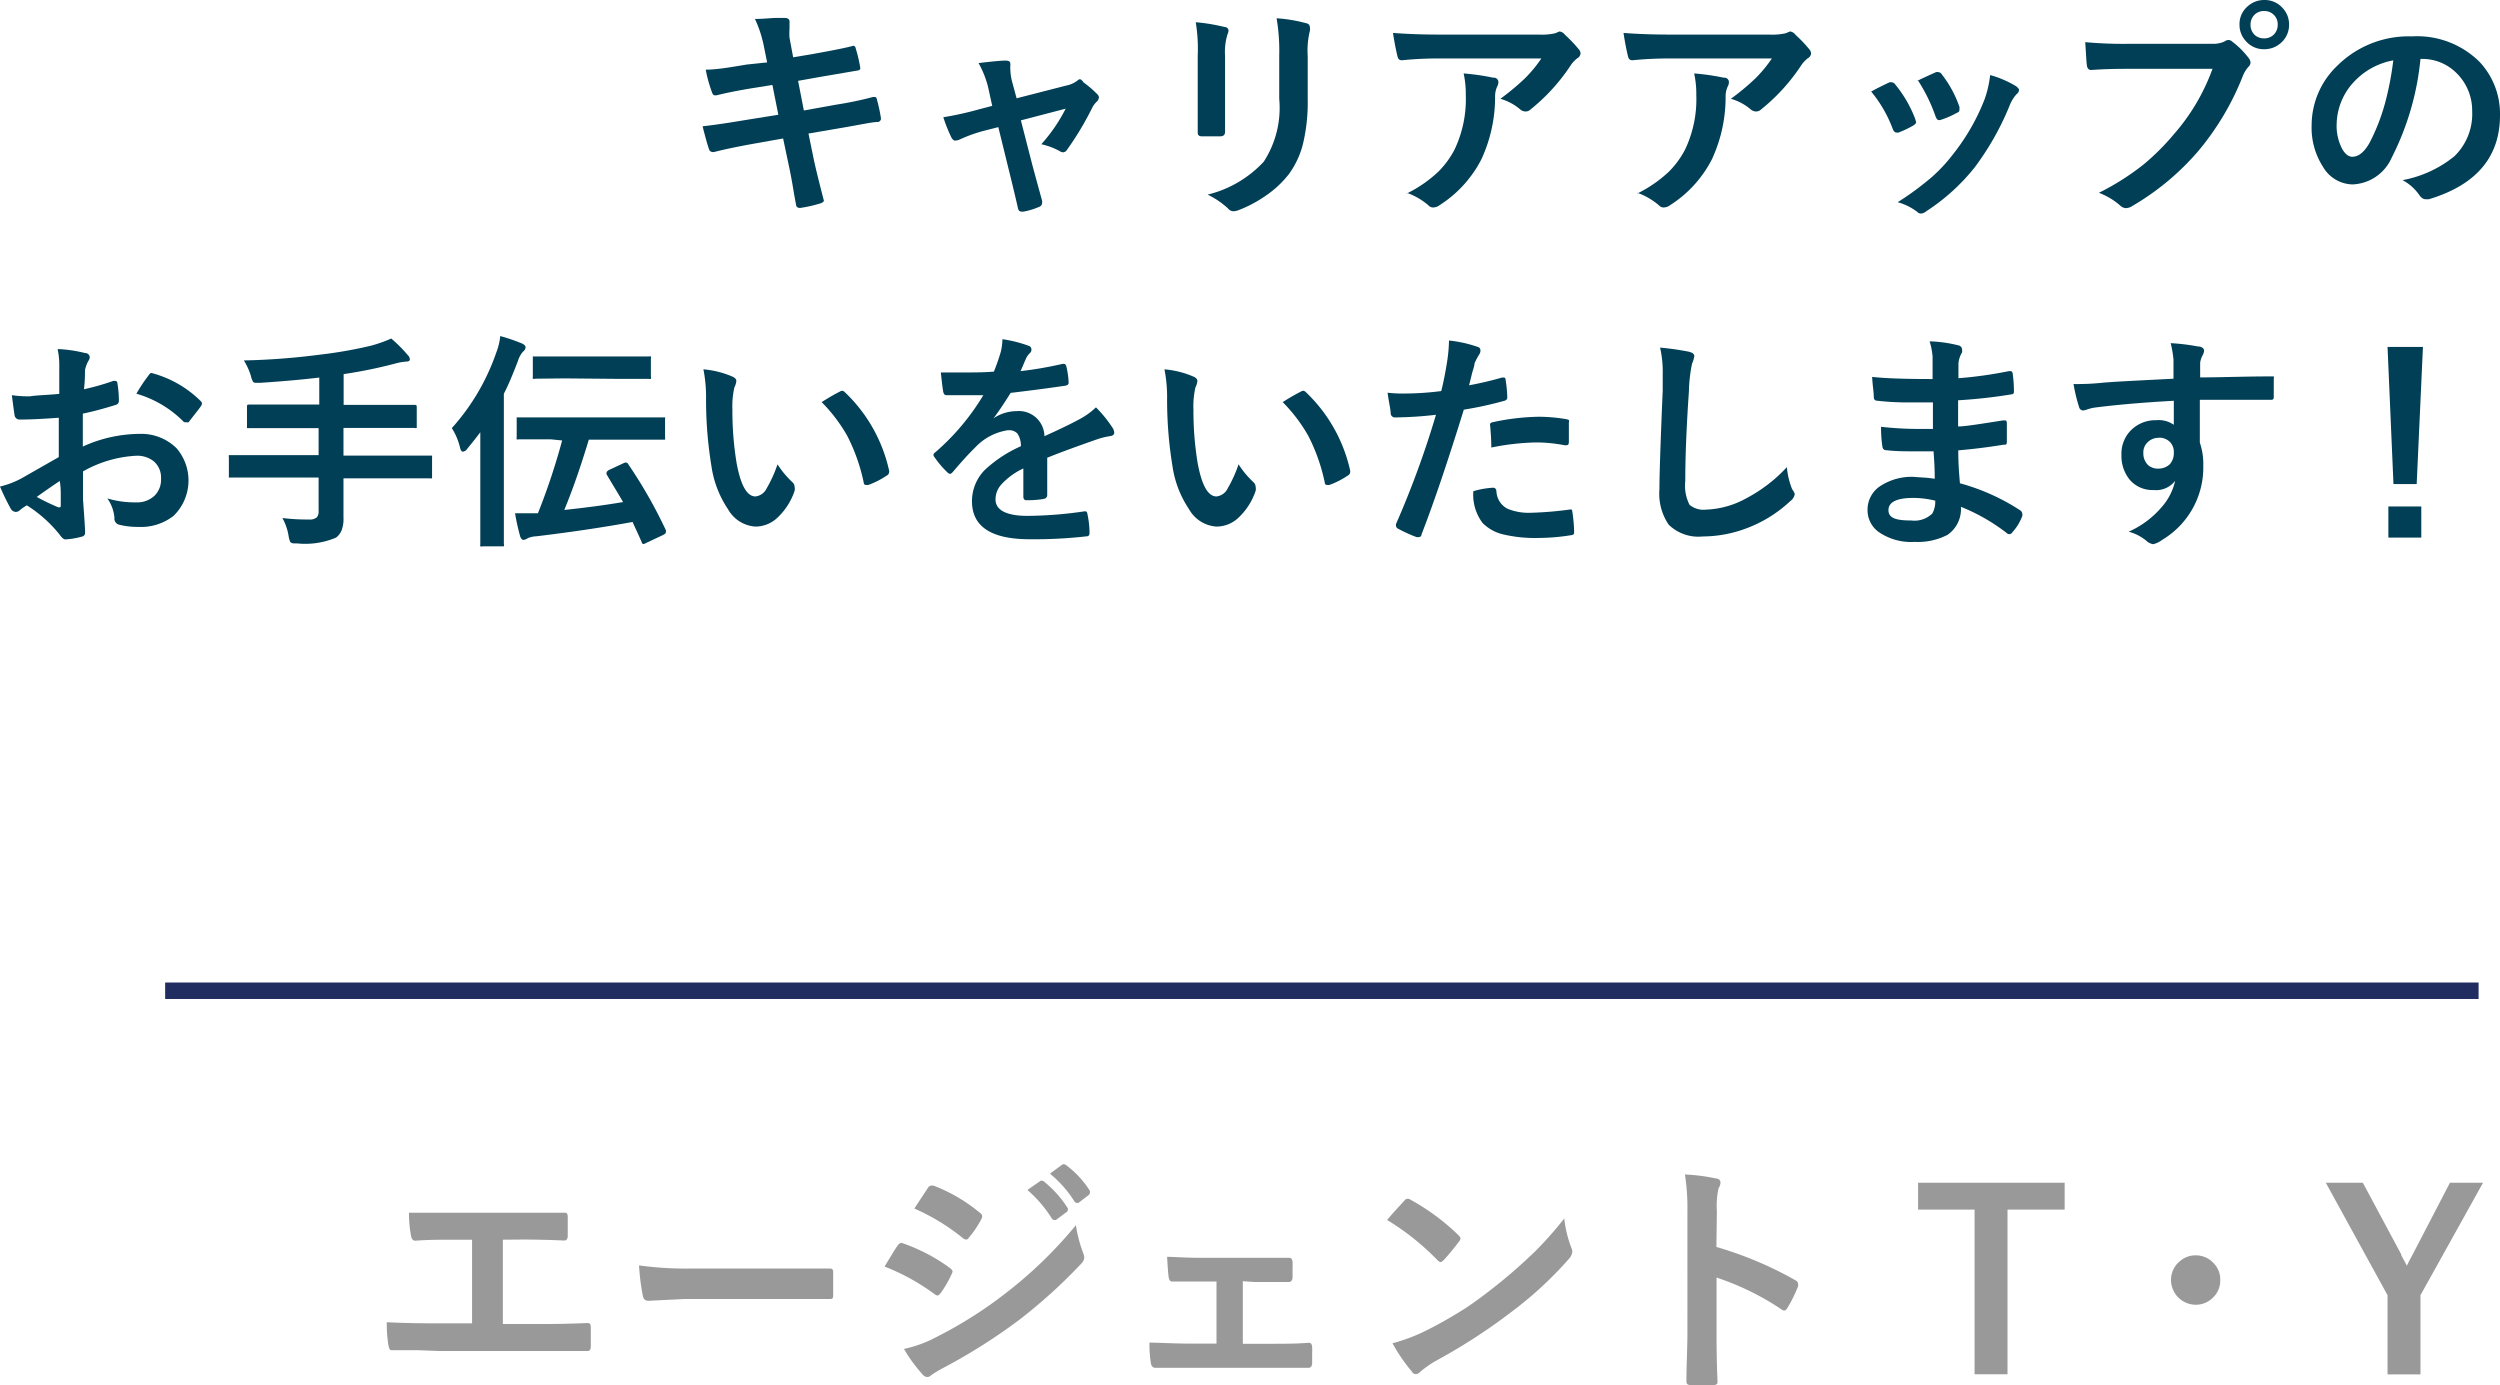 <svg xmlns="http://www.w3.org/2000/svg" viewBox="0 0 151.83 84.13"><defs><style>.cls-1{fill:#003f56;}.cls-2{fill:none;stroke:#212c61;stroke-miterlimit:10;}.cls-3{fill:#999;}</style></defs><g id="レイヤー_2" data-name="レイヤー 2"><g id="レイヤー_1-2" data-name="レイヤー 1"><path class="cls-1" d="M46.59,3.79l-.18-.89a7.35,7.35,0,0,0-.56-1.75c.56,0,1-.06,1.28-.06l.54,0c.18,0,.28.09.28.21l0,.44a3.87,3.87,0,0,0,0,.56l.22,1.18,1.14-.19c1.22-.22,2.05-.38,2.51-.51.07,0,.13.05.15.16a8.93,8.93,0,0,1,.28,1.2q0,.13-.21.15l-1.23.21-1.11.19-1.23.22.35,1.8,2-.36a21.16,21.16,0,0,0,2.2-.46h.1c.08,0,.13.06.14.17a9.34,9.34,0,0,1,.24,1.11.21.21,0,0,1-.22.24c-.31,0-1.06.17-2.25.37l-1.93.33.32,1.56c.12.57.33,1.41.62,2.53v0s-.06.1-.18.14a8.22,8.22,0,0,1-1.27.29h0c-.14,0-.22-.06-.24-.17l-.12-.65c-.12-.75-.23-1.33-.32-1.74l-.35-1.66-1.91.34c-.93.17-1.69.33-2.27.48a.25.25,0,0,1-.12,0,.22.22,0,0,1-.2-.17c-.11-.32-.24-.79-.39-1.39.72-.08,1.59-.21,2.6-.38l2-.32-.36-1.81-1.31.21c-.84.14-1.53.28-2.09.42l-.09,0c-.08,0-.13-.05-.17-.16a8.32,8.32,0,0,1-.39-1.4c.69,0,1.52-.15,2.49-.31Z"/><path class="cls-1" d="M60.63,7.72l-.82.21a8.72,8.72,0,0,0-1.54.55,1,1,0,0,1-.25.06c-.09,0-.17-.06-.24-.19a9.26,9.26,0,0,1-.49-1.23,19.33,19.33,0,0,0,2.13-.47l.84-.22L60,5.25a6,6,0,0,0-.57-1.42c.84-.1,1.38-.15,1.63-.15s.3.08.3.22a.13.13,0,0,1,0,.06,2.46,2.46,0,0,0,0,.28,3.31,3.31,0,0,0,.11.73l.27,1,3-.77a1.64,1.64,0,0,0,.7-.31.24.24,0,0,1,.16-.08A.44.44,0,0,1,65.8,5a6.52,6.52,0,0,1,.83.71.31.31,0,0,1,.11.21.43.43,0,0,1-.16.28,1.58,1.58,0,0,0-.22.29,18.75,18.75,0,0,1-1.58,2.64.29.29,0,0,1-.21.12.4.4,0,0,1-.21-.07,4.11,4.11,0,0,0-1.12-.42A9.93,9.93,0,0,0,64.72,6.6L62,7.31l.65,2.53c.07.28.19.71.35,1.3.12.44.22.79.29,1.06a.69.69,0,0,1,0,.13.27.27,0,0,1-.2.24,4.23,4.23,0,0,1-.92.28.39.39,0,0,1-.14,0c-.11,0-.18-.07-.21-.22-.11-.48-.29-1.26-.56-2.34Z"/><path class="cls-1" d="M72.62,1.35a11.24,11.24,0,0,1,1.75.29c.16,0,.24.12.24.23a.69.69,0,0,1-.06.21A3.67,3.67,0,0,0,74.4,3.4V6.23q0,.27,0,1.77c0,.19-.1.28-.3.28H73c-.17,0-.26-.07-.26-.21V8l0-1.91V3.39A10,10,0,0,0,72.62,1.35Zm.72,10.47a6.86,6.86,0,0,0,3.41-2A6,6,0,0,0,77.69,6V3.39a11.75,11.75,0,0,0-.16-2.28,9,9,0,0,1,1.83.31.23.23,0,0,1,.19.23.52.52,0,0,1,0,.23,5,5,0,0,0-.13,1.52V6a10.85,10.85,0,0,1-.3,2.79,5.32,5.32,0,0,1-.84,1.78,6.19,6.19,0,0,1-1.46,1.35,7.63,7.63,0,0,1-1.62.85,1,1,0,0,1-.29.06.43.43,0,0,1-.33-.17A5,5,0,0,0,73.34,11.82Z"/><path class="cls-1" d="M84.6,2c.89.07,1.84.1,2.85.1h6a3.7,3.7,0,0,0,1-.08l.26-.11a.48.48,0,0,1,.33.2,8.14,8.14,0,0,1,.84.88.42.42,0,0,1,.11.26.38.38,0,0,1-.2.29,1.85,1.85,0,0,0-.38.4,11.64,11.64,0,0,1-2.46,2.71.42.42,0,0,1-.29.12.5.5,0,0,1-.34-.13A3.2,3.2,0,0,0,91.12,6a14.65,14.65,0,0,0,1.49-1.24,8.05,8.05,0,0,0,1-1.21h-6c-.56,0-1.38,0-2.47.11-.14,0-.22-.06-.26-.21S84.71,2.75,84.6,2Zm.84,9.75a7.85,7.85,0,0,0,1.9-1.31,5.47,5.47,0,0,0,1-1.36,7.11,7.11,0,0,0,.68-3.31,5.87,5.87,0,0,0-.13-1.31,14.08,14.08,0,0,1,1.8.26A.27.27,0,0,1,91,5a.56.56,0,0,1-.07.25,1.41,1.41,0,0,0-.13.57,9,9,0,0,1-.83,3.85,7.19,7.19,0,0,1-2.54,2.79.67.67,0,0,1-.4.14.38.38,0,0,1-.28-.13A4.11,4.11,0,0,0,85.44,11.71Z"/><path class="cls-1" d="M98.6,2c.89.07,1.84.1,2.85.1h6a3.7,3.7,0,0,0,1-.08l.26-.11a.48.48,0,0,1,.33.2,8.14,8.14,0,0,1,.84.88.42.42,0,0,1,.11.26.38.38,0,0,1-.2.29,1.85,1.85,0,0,0-.38.4,11.64,11.64,0,0,1-2.46,2.71.42.42,0,0,1-.29.12.5.5,0,0,1-.34-.13A3.2,3.2,0,0,0,105.12,6a14.65,14.65,0,0,0,1.49-1.24,8.05,8.05,0,0,0,1-1.21h-6c-.56,0-1.38,0-2.47.11-.14,0-.22-.06-.26-.21S98.71,2.75,98.6,2Zm.84,9.75a7.85,7.85,0,0,0,1.9-1.31,5.47,5.47,0,0,0,1-1.36,7.11,7.11,0,0,0,.68-3.31,5.87,5.87,0,0,0-.13-1.31,14.08,14.08,0,0,1,1.8.26A.27.27,0,0,1,105,5a.56.56,0,0,1-.07.25,1.41,1.41,0,0,0-.13.57,9,9,0,0,1-.83,3.85,7.19,7.19,0,0,1-2.54,2.79.67.67,0,0,1-.4.14.38.38,0,0,1-.28-.13A4.11,4.11,0,0,0,99.44,11.71Z"/><path class="cls-1" d="M113.64,5.56c.27-.15.64-.34,1.11-.56a.42.42,0,0,1,.15,0,.29.29,0,0,1,.21.14,7.45,7.45,0,0,1,1.2,2.07l.06.21c0,.06-.06.13-.17.2a6.18,6.18,0,0,1-.9.43.3.3,0,0,1-.12,0c-.1,0-.17-.07-.23-.22A7.84,7.84,0,0,0,113.64,5.56Zm7.23-1a6.25,6.25,0,0,1,1.56.67c.12.09.19.17.19.24a.36.36,0,0,1-.15.25,2.26,2.26,0,0,0-.43.71,16.76,16.76,0,0,1-2.11,3.73A12.27,12.27,0,0,1,117,12.82a.59.59,0,0,1-.33.15.3.3,0,0,1-.23-.1,3.49,3.49,0,0,0-1.19-.59,17.4,17.4,0,0,0,2.1-1.55,9.67,9.67,0,0,0,1.26-1.36A12.83,12.83,0,0,0,120.54,6,6.53,6.53,0,0,0,120.87,4.51Zm-4.41.34c.59-.29,1-.46,1.12-.52a.43.43,0,0,1,.14,0,.28.28,0,0,1,.22.15A6.81,6.81,0,0,1,119,6.49a.61.61,0,0,1,0,.16c0,.08,0,.15-.17.21a5.2,5.2,0,0,1-1,.43.15.15,0,0,1-.09,0c-.07,0-.13-.07-.19-.22A10,10,0,0,0,116.46,4.85Z"/><path class="cls-1" d="M126.64,2.56a25.35,25.35,0,0,0,2.69.1h5a1.67,1.67,0,0,0,.77-.14.4.4,0,0,1,.24-.09.33.33,0,0,1,.23.1,5.11,5.11,0,0,1,1,1,.5.5,0,0,1,.11.27.4.4,0,0,1-.14.27,1.9,1.9,0,0,0-.33.55,16.43,16.43,0,0,1-2.71,4.56,15.67,15.67,0,0,1-4,3.33.75.75,0,0,1-.39.13.53.53,0,0,1-.35-.16,4.21,4.21,0,0,0-1.29-.77A15.49,15.49,0,0,0,130.17,10,14.29,14.29,0,0,0,132,8.18a12.43,12.43,0,0,0,2.37-4h-5.06c-.53,0-1.3,0-2.31.07-.14,0-.23-.08-.26-.28S126.69,3.27,126.64,2.56ZM137.5,0a1.45,1.45,0,0,1,1.13.49,1.44,1.44,0,0,1,.39,1,1.45,1.45,0,0,1-.5,1.12,1.5,1.5,0,0,1-1,.38,1.44,1.44,0,0,1-1.12-.49,1.44,1.44,0,0,1-.39-1,1.41,1.41,0,0,1,.5-1.12A1.49,1.49,0,0,1,137.5,0Zm0,.67a.8.8,0,0,0-.62.27.83.83,0,0,0-.2.56.83.83,0,0,0,.26.63.83.83,0,0,0,.56.2.8.8,0,0,0,.63-.27.83.83,0,0,0,.2-.56.79.79,0,0,0-.26-.62A.8.8,0,0,0,137.5.67Z"/><path class="cls-1" d="M147,3.58a16.75,16.75,0,0,1-1.75,6,2.71,2.71,0,0,1-2.38,1.62,2.12,2.12,0,0,1-1.79-1.07,4.38,4.38,0,0,1-.69-2.53A5,5,0,0,1,141.94,4a6.15,6.15,0,0,1,4.55-1.79,5.37,5.37,0,0,1,4.11,1.56A4.61,4.61,0,0,1,151.83,7q0,3.8-4.32,5.1l-.2,0c-.14,0-.27-.09-.4-.28a2.85,2.85,0,0,0-1-.88,7,7,0,0,0,3.15-1.45,3.58,3.58,0,0,0,1.08-2.74,3.19,3.19,0,0,0-1-2.36A2.93,2.93,0,0,0,147,3.58Zm-1.62.08A4.31,4.31,0,0,0,143,4.93a3.84,3.84,0,0,0-1.09,2.59,3,3,0,0,0,.35,1.55q.27.45.6.45c.38,0,.73-.28,1.05-.85a12.12,12.12,0,0,0,.94-2.41A18.61,18.61,0,0,0,145.35,3.66Z"/><path class="cls-1" d="M3.6,23.92v-1.6a4.81,4.81,0,0,0-.1-1.12,8,8,0,0,1,1.66.24c.19,0,.29.14.29.27a.46.46,0,0,1-.09.22,2.06,2.06,0,0,0-.2.55c0,.27,0,.66-.06,1.16a14.85,14.85,0,0,0,1.79-.51l.1,0a.14.14,0,0,1,.14.14,6.5,6.5,0,0,1,.09,1.09.24.24,0,0,1-.19.23c-.74.23-1.41.41-2,.53l0,2a8.43,8.43,0,0,1,3.45-.77,3.05,3.05,0,0,1,2.24.87,3,3,0,0,1-.18,4.11A3.22,3.22,0,0,1,8.4,32a4.66,4.66,0,0,1-1.15-.13.38.38,0,0,1-.3-.42,2.36,2.36,0,0,0-.43-1.18,5.78,5.78,0,0,0,1.75.24,1.54,1.54,0,0,0,1.1-.39,1.36,1.36,0,0,0,.41-1.05A1.3,1.3,0,0,0,9.32,28a1.62,1.62,0,0,0-1.08-.32,7.29,7.29,0,0,0-3.2.95c0,.6,0,1.16,0,1.68.08,1.09.12,1.7.12,1.82a1.53,1.53,0,0,1,0,.3.23.23,0,0,1-.19.16,4.7,4.7,0,0,1-1,.17c-.09,0-.2-.08-.34-.28a8,8,0,0,0-2-1.79,2.61,2.61,0,0,0-.44.31.36.36,0,0,1-.24.09.38.38,0,0,1-.31-.22A14.3,14.3,0,0,1,0,29.55a5.45,5.45,0,0,0,1.29-.49l2.28-1.3V25.37c-.94.07-1.72.11-2.35.11a.31.31,0,0,1-.34-.3C.85,25,.79,24.55.72,24a7,7,0,0,0,1.1.07C2.22,24,2.81,24,3.6,23.92Zm0,5.31c-.6.4-1.05.72-1.37.95a13.73,13.73,0,0,0,1.31.63h.08a.07.07,0,0,0,.07-.08s0,0,0,0,0-.39,0-.75S3.65,29.34,3.64,29.23Zm4.68-5.31A8.93,8.93,0,0,1,9,22.83c.08-.12.14-.18.19-.18h0a6.62,6.62,0,0,1,3,1.71.29.29,0,0,1,.08.14.59.59,0,0,1-.05.14c-.08.12-.21.29-.4.53s-.33.42-.36.47a.21.21,0,0,1-.15,0c-.07,0-.12,0-.13,0A6.64,6.64,0,0,0,8.32,23.92Z"/><path class="cls-1" d="M15.8,29l-1.77,0c-.07,0-.12,0-.13,0s0-.06,0-.13V27.78a.33.33,0,0,1,0-.14l.13,0,1.77,0h3.55V26H17l-1.92,0C15,26,15,26,15,26s0-.06,0-.14V24.7c0-.09,0-.13.15-.13l1.92,0h2.32V22.93c-1,.12-2.21.23-3.59.32h-.17c-.14,0-.23,0-.27-.08a1.3,1.3,0,0,1-.12-.33,3.93,3.93,0,0,0-.43-.95,42.4,42.4,0,0,0,4.69-.36A26.29,26.29,0,0,0,22.51,21a8.22,8.22,0,0,0,1.25-.44,8.5,8.5,0,0,1,1,1,.38.38,0,0,1,.13.27c0,.09-.08.13-.24.13a3.55,3.55,0,0,0-.65.12,28.77,28.77,0,0,1-3.13.64v1.87h2.38l1.91,0c.1,0,.15,0,.15.13v1.12q0,.13,0,.15a.17.17,0,0,1-.12,0l-1.91,0H20.86v1.68h3.49l1.76,0c.08,0,.12,0,.13,0s0,.06,0,.13v1.11c0,.08,0,.12,0,.14a.31.31,0,0,1-.13,0l-1.76,0H20.86v.47l0,1.9a2,2,0,0,1-.11.78,1.08,1.08,0,0,1-.34.45,4.82,4.82,0,0,1-2.39.35H17.9a.35.35,0,0,1-.27-.08,1.58,1.58,0,0,1-.1-.35,3.32,3.32,0,0,0-.38-1.11,12,12,0,0,0,1.61.09.65.65,0,0,0,.49-.14.58.58,0,0,0,.1-.38V29Z"/><path class="cls-1" d="M27.44,26a13.34,13.34,0,0,0,2.7-4.59,3.63,3.63,0,0,0,.24-1,10.92,10.92,0,0,1,1.32.45c.15.07.22.15.22.24a.36.36,0,0,1-.15.25,1.47,1.47,0,0,0-.31.56c-.33.86-.61,1.53-.86,2v7l0,2.13a.22.22,0,0,1,0,.14l-.12,0H29.31a.22.22,0,0,1-.14,0,.31.31,0,0,1,0-.13l0-2.13V27.75c0-.66,0-1.16,0-1.5-.24.32-.5.65-.79,1a.37.37,0,0,1-.26.18c-.09,0-.14-.08-.18-.24A3.86,3.86,0,0,0,27.44,26Zm6,.68-1.93,0a.19.19,0,0,1-.13,0,.37.37,0,0,1,0-.14V25.48c0-.08,0-.12,0-.13s.06,0,.12,0l1.93,0h4.91l1.91,0c.08,0,.12,0,.14,0s0,.06,0,.13v1.08a.37.37,0,0,1,0,.14s-.06,0-.14,0l-1.91,0H35.76c-.5,1.66-1,3.09-1.49,4.27q2-.21,3.57-.48c-.26-.46-.6-1-1-1.68a.19.19,0,0,1,0-.11c0-.05.05-.1.15-.16l.86-.4a.38.38,0,0,1,.16-.05s.1,0,.15.11a29.1,29.1,0,0,1,2.28,4,.27.27,0,0,1,0,.12c0,.06-.06.12-.19.18l-1,.47a.46.46,0,0,1-.18.07s-.07,0-.1-.12c-.28-.64-.46-1-.55-1.22q-2.68.49-5.84.87a1.51,1.51,0,0,0-.52.11.63.63,0,0,1-.26.11c-.09,0-.16-.07-.21-.22a13.13,13.13,0,0,1-.31-1.4h.61c.29,0,.54,0,.78,0a39.94,39.94,0,0,0,1.47-4.42Zm.84-3.7L32.5,23a.22.22,0,0,1-.14,0,.29.29,0,0,1,0-.12v-1.1c0-.08,0-.12,0-.13s.06,0,.13,0l1.82,0h3.27l1.81,0a.3.3,0,0,1,.14,0,.19.19,0,0,1,0,.13v1.1a.18.18,0,0,1,0,.13.31.31,0,0,1-.13,0l-1.81,0Z"/><path class="cls-1" d="M42.72,22.43a5.66,5.66,0,0,1,1.78.45c.15.07.22.16.22.26a1.13,1.13,0,0,1-.12.39,5.22,5.22,0,0,0-.12,1.37,19.48,19.48,0,0,0,.25,3.19c.25,1.38.63,2.06,1.15,2.06a.86.86,0,0,0,.68-.49,7.84,7.84,0,0,0,.66-1.46,5.61,5.61,0,0,0,.9,1.08.42.42,0,0,1,.14.3.6.6,0,0,1,0,.22,3.94,3.94,0,0,1-1.11,1.7,1.94,1.94,0,0,1-1.27.48,2.06,2.06,0,0,1-1.67-1.06,6.28,6.28,0,0,1-1-2.59,24.93,24.93,0,0,1-.33-4.07A8.77,8.77,0,0,0,42.72,22.43Zm7.17,2a12.38,12.38,0,0,1,1.1-.64.46.46,0,0,1,.16-.06.28.28,0,0,1,.15.08A9.34,9.34,0,0,1,54,28.59a.25.25,0,0,1,0,.08.26.26,0,0,1-.16.22,5,5,0,0,1-1.1.56.25.25,0,0,1-.12,0c-.09,0-.15,0-.17-.17a11.16,11.16,0,0,0-1-2.82A9.65,9.65,0,0,0,49.89,24.41Z"/><path class="cls-1" d="M60.88,20.6a7.93,7.93,0,0,1,1.59.4.23.23,0,0,1,.17.24.25.25,0,0,1-.09.2,1.1,1.1,0,0,0-.24.34l-.09.2c-.08.2-.16.38-.24.56a23.29,23.29,0,0,0,2.55-.44h.08c.08,0,.12.05.15.15a4.82,4.82,0,0,1,.14,1v0q0,.15-.24.18c-1.09.16-2.18.3-3.28.43-.46.73-.81,1.25-1.05,1.55l0,0a2.52,2.52,0,0,1,1.4-.44,1.55,1.55,0,0,1,1.7,1.52c1-.45,1.65-.77,2.07-1a4.45,4.45,0,0,0,1.06-.75,7.57,7.57,0,0,1,1,1.23.61.61,0,0,1,.11.31c0,.1-.07.17-.21.2a4.49,4.49,0,0,0-.86.21c-1.37.48-2.37.85-3,1.11v2.26c0,.14-.08.22-.26.25a6.24,6.24,0,0,1-1,.07c-.13,0-.19-.08-.19-.23,0-.8,0-1.37,0-1.7a4.21,4.21,0,0,0-1.36,1,1.34,1.34,0,0,0-.33.88c0,.64.64,1,1.94,1a24.51,24.51,0,0,0,3.49-.28h0c.09,0,.14.06.15.16a5.71,5.71,0,0,1,.13,1.15v0c0,.14-.06.21-.16.21a28.22,28.22,0,0,1-3.47.18q-3.51,0-3.51-2.31a2.7,2.7,0,0,1,.78-1.9A7.84,7.84,0,0,1,62,27.1a1.31,1.31,0,0,0-.21-.77.68.68,0,0,0-.55-.2H61.2a3.4,3.4,0,0,0-1.93,1c-.44.43-.9.94-1.4,1.53-.07.08-.13.12-.17.12a.29.29,0,0,1-.16-.09,5.88,5.88,0,0,1-.79-.93.22.22,0,0,1-.06-.13.19.19,0,0,1,.1-.15A14.28,14.28,0,0,0,59.72,24c-.65,0-1.4,0-2.24,0-.11,0-.17-.07-.2-.23s-.08-.56-.14-1.15q.68,0,1.41,0c.59,0,1.2,0,1.81-.05a12.4,12.4,0,0,0,.42-1.2A3.55,3.55,0,0,0,60.88,20.6Z"/><path class="cls-1" d="M70.72,22.43a5.66,5.66,0,0,1,1.78.45c.15.07.22.16.22.26a1.13,1.13,0,0,1-.12.39,5.22,5.22,0,0,0-.12,1.37,19.48,19.48,0,0,0,.25,3.19c.25,1.38.63,2.06,1.15,2.06a.86.86,0,0,0,.68-.49,7.84,7.84,0,0,0,.66-1.46,5.61,5.61,0,0,0,.9,1.08.42.42,0,0,1,.14.3.6.6,0,0,1,0,.22,3.94,3.94,0,0,1-1.11,1.7,1.94,1.94,0,0,1-1.27.48,2.06,2.06,0,0,1-1.67-1.06,6.28,6.28,0,0,1-1-2.59,24.93,24.93,0,0,1-.33-4.07A8.77,8.77,0,0,0,70.72,22.43Zm7.17,2a12.38,12.38,0,0,1,1.1-.64.46.46,0,0,1,.16-.06.28.28,0,0,1,.15.08A9.34,9.34,0,0,1,82,28.59a.25.25,0,0,1,0,.08.26.26,0,0,1-.16.22,5,5,0,0,1-1.1.56.25.25,0,0,1-.12,0c-.09,0-.15,0-.17-.17a11.16,11.16,0,0,0-1-2.82A9.65,9.65,0,0,0,77.89,24.41Z"/><path class="cls-1" d="M89.22,23.4a20.41,20.41,0,0,0,2-.47h.08c.08,0,.13,0,.14.15a8,8,0,0,1,.1,1v.07c0,.1-.07.17-.21.2a22.38,22.38,0,0,1-2.43.53c-.93,3-1.78,5.55-2.57,7.58,0,.11-.09.16-.17.16l-.13,0a9.07,9.07,0,0,1-1.12-.51.22.22,0,0,1-.13-.2.19.19,0,0,1,0-.08,56.48,56.48,0,0,0,2.43-6.64,22.85,22.85,0,0,1-2.45.16.26.26,0,0,1-.3-.22c0-.25-.11-.68-.19-1.28a7.67,7.67,0,0,0,1,.05,17.74,17.74,0,0,0,2.26-.15c.11-.43.23-1,.35-1.75A9.07,9.07,0,0,0,88,20.68a7.75,7.75,0,0,1,1.75.39.21.21,0,0,1,.16.22.39.39,0,0,1-.07.23,3.84,3.84,0,0,0-.29.55c0,.18-.12.44-.19.77Zm.26,6.43a5.28,5.28,0,0,1,1.19-.21c.12,0,.19.06.21.2a1.25,1.25,0,0,0,.68,1.08,3.41,3.41,0,0,0,1.46.24,21.29,21.29,0,0,0,2.35-.2h0c.07,0,.11,0,.12.13a9.09,9.09,0,0,1,.11,1.22.35.35,0,0,0,0,.07c0,.09-.08.14-.23.15a12.38,12.38,0,0,1-1.91.16,8.39,8.39,0,0,1-2.27-.24,2.58,2.58,0,0,1-1.15-.67A2.83,2.83,0,0,1,89.48,29.83Zm1.09-2.65c0-.66-.06-1.08-.06-1.27a.3.3,0,0,1,0-.2.43.43,0,0,1,.2-.08,14.07,14.07,0,0,1,2.73-.32,10.09,10.09,0,0,1,1.64.14.59.59,0,0,1,.2.06.22.22,0,0,1,0,.15c0,.19,0,.41,0,.64s0,.3,0,.47,0,.27-.16.27h-.1a9.09,9.09,0,0,0-1.74-.17A14.91,14.91,0,0,0,90.57,27.18Z"/><path class="cls-1" d="M100.82,21.11a17.2,17.2,0,0,1,1.75.25c.22.06.33.14.33.27a1.93,1.93,0,0,1-.14.46,9.37,9.37,0,0,0-.19,1.7c-.15,2.16-.22,4-.22,5.42a2.56,2.56,0,0,0,.26,1.45,1.33,1.33,0,0,0,1,.29,5.41,5.41,0,0,0,2.45-.69,9.1,9.1,0,0,0,2.46-1.89,4.7,4.7,0,0,0,.32,1.34A1.09,1.09,0,0,1,109,30a.67.67,0,0,1-.28.44A7.93,7.93,0,0,1,106,32.11a7.58,7.58,0,0,1-2.59.47,2.57,2.57,0,0,1-2.07-.72,3.34,3.34,0,0,1-.56-2.14q0-1.3.2-6c0-.47,0-.8,0-1A6.55,6.55,0,0,0,100.82,21.11Z"/><path class="cls-1" d="M117.5,29.08c0-.88-.06-1.43-.07-1.67h-1.05c-.66,0-1.27,0-1.83-.07-.14,0-.21-.08-.23-.23a7.66,7.66,0,0,1-.08-1.19,20.37,20.37,0,0,0,2.26.13l.89,0,0-1.61-1.41,0a15.94,15.94,0,0,1-1.94-.1c-.15,0-.23-.06-.24-.2,0-.34-.08-.76-.1-1.25.81.09,2,.13,3.67.13,0-.27,0-.72,0-1.36a4.26,4.26,0,0,0-.18-.93,8.17,8.17,0,0,1,1.77.25.26.26,0,0,1,.2.26.42.42,0,0,1,0,.16,1.58,1.58,0,0,0-.22.67c0,.11,0,.25,0,.43s0,.36,0,.47a25,25,0,0,0,3.06-.43h.1c.08,0,.13.06.14.18a8.45,8.45,0,0,1,.07,1c0,.14,0,.21-.15.23a31.45,31.45,0,0,1-3.24.36l0,1.59c.42,0,1.33-.15,2.74-.37l.11,0c.07,0,.1.05.11.13,0,.54,0,.92,0,1.15s-.07.19-.21.2c-1,.16-1.89.27-2.74.34,0,.94.07,1.6.1,2A12.88,12.88,0,0,1,122.7,31a.29.29,0,0,1,.12.2.45.45,0,0,1,0,.13,3,3,0,0,1-.61,1,.2.2,0,0,1-.18.11.21.21,0,0,1-.16-.07,11.53,11.53,0,0,0-2.78-1.59,1.9,1.9,0,0,1-.81,1.7,3.91,3.91,0,0,1-2,.43,3.46,3.46,0,0,1-2.21-.62,1.63,1.63,0,0,1-.65-1.34,1.71,1.71,0,0,1,.87-1.49,3.48,3.48,0,0,1,1.93-.5C116.62,29,117.07,29,117.5,29.08Zm0,1.32a5.56,5.56,0,0,0-1.3-.16c-1,0-1.51.25-1.51.74s.46.63,1.39.63a1.55,1.55,0,0,0,1.27-.42A1.45,1.45,0,0,0,117.53,30.4Z"/><path class="cls-1" d="M132,23c0-.14,0-.35,0-.65s0-.39,0-.51a6.71,6.71,0,0,0-.17-1,12.4,12.4,0,0,1,1.64.2c.26,0,.39.13.39.26a.78.78,0,0,1-.12.33,1.37,1.37,0,0,0-.12.4c0,.06,0,.36,0,.89,1.25,0,2.69-.06,4.3-.06.09,0,.14,0,.17,0a.37.37,0,0,1,0,.17c0,.18,0,.36,0,.53s0,.35,0,.53-.06.19-.18.19h-.06c-.84,0-1.74,0-2.7,0H133.6c0,1.16,0,2,0,2.6a4,4,0,0,1,.21,1.39,5.12,5.12,0,0,1-2.5,4.52,1.47,1.47,0,0,1-.54.26.77.77,0,0,1-.42-.21,2.86,2.86,0,0,0-1.07-.55,5.61,5.61,0,0,0,2-1.49,3.55,3.55,0,0,0,.82-1.6,1.45,1.45,0,0,1-1.31.56,1.81,1.81,0,0,1-1.46-.64,2.29,2.29,0,0,1-.49-1.5,2,2,0,0,1,.71-1.61,2.1,2.1,0,0,1,1.4-.49,1.6,1.6,0,0,1,1.07.28V24.34c-2,.11-3.64.26-4.85.42a2.64,2.64,0,0,0-.42.11,1,1,0,0,1-.24.06.26.26,0,0,1-.24-.2,9.62,9.62,0,0,1-.34-1.41,3.17,3.17,0,0,0,.44,0c.14,0,.56,0,1.27-.07S129.89,23.11,132,23Zm-.9,3.59a.93.93,0,0,0-.66.26.83.83,0,0,0-.27.65,1,1,0,0,0,.29.75.9.9,0,0,0,.61.21,1,1,0,0,0,.71-.27,1,1,0,0,0,.24-.7.85.85,0,0,0-.28-.69A.93.93,0,0,0,131.14,26.58Z"/><path class="cls-1" d="M147.15,21.07l-.38,8.33h-1.41L145,21.07Zm-2.1,9.69h2v1.89h-2Z"/><line class="cls-2" x1="10.03" y1="60.17" x2="150.53" y2="60.17"/><path class="cls-3" d="M30.54,75.29v5.12h2.15c.63,0,1.64,0,3-.06h0c.13,0,.19.08.19.24s0,.4,0,.6,0,.39,0,.59-.07.27-.22.27c-.95,0-1.95,0-3,0h-6L25.4,82l-1.49,0h-.06c-.1,0-.16,0-.19-.07a1.07,1.07,0,0,1-.07-.23,8,8,0,0,1-.1-1.4c.89.05,2,.07,3.18.07h2V75.29H27.54c-.74,0-1.52,0-2.32.06-.13,0-.22-.09-.26-.31a7.2,7.2,0,0,1-.12-1.39c.4,0,1.26,0,2.6,0h4.24c1.16,0,2,0,2.63,0h0c.11,0,.17.08.17.24s0,.39,0,.59,0,.38,0,.58-.09.28-.21.28q-1.34-.06-2.58-.06Z"/><path class="cls-3" d="M38.81,76.85a20.93,20.93,0,0,0,3.24.19h4.83l1.83,0,1.62,0h.08c.13,0,.19.07.19.21s0,.46,0,.71,0,.47,0,.7-.07.23-.21.23h-.06l-3.35,0H41.59L39.38,79c-.19,0-.3-.1-.34-.31A13.43,13.43,0,0,1,38.81,76.85Z"/><path class="cls-3" d="M53.72,76.92l.5-.82c.13-.21.23-.37.3-.46a.31.31,0,0,1,.23-.16h0A10.88,10.88,0,0,1,57.68,77c.11.08.17.16.17.22a.49.49,0,0,1-.06.17,6.67,6.67,0,0,1-.66,1.14c-.08.1-.15.15-.2.15a.36.36,0,0,1-.18-.09A13.13,13.13,0,0,0,53.72,76.92Zm1.19,5a7.47,7.47,0,0,0,2-.74,25.56,25.56,0,0,0,4.1-2.59,26.19,26.19,0,0,0,4.33-4.18,8.41,8.41,0,0,0,.44,1.68.94.94,0,0,1,.07.28.56.56,0,0,1-.16.35,31.94,31.94,0,0,1-3.82,3.46A34.78,34.78,0,0,1,57.43,83a8.47,8.47,0,0,0-.87.51.35.35,0,0,1-.24.12.41.41,0,0,1-.31-.18A9.2,9.2,0,0,1,54.91,81.94Zm.63-8.54.79-1.2c.07-.12.14-.17.21-.17a.32.32,0,0,1,.17,0,10.05,10.05,0,0,1,2.82,1.66.24.24,0,0,1,.12.19.39.39,0,0,1-.06.2,6.13,6.13,0,0,1-.77,1.13.16.16,0,0,1-.15.09.38.38,0,0,1-.22-.11A13,13,0,0,0,55.54,73.4Zm6.87-1.12.79-.55a.12.12,0,0,1,.09,0,.23.23,0,0,1,.14.07,6.61,6.61,0,0,1,1.42,1.6.19.19,0,0,1,0,.11s0,.09-.09.13l-.63.47a.19.19,0,0,1-.11,0s-.09,0-.14-.09A7.69,7.69,0,0,0,62.41,72.28Zm1.38-1,.75-.55.1,0a.22.22,0,0,1,.12.06,5.85,5.85,0,0,1,1.43,1.55.19.19,0,0,1,0,.12.19.19,0,0,1-.09.15l-.6.46a.21.21,0,0,1-.11,0,.16.16,0,0,1-.14-.09A6.93,6.93,0,0,0,63.79,71.3Z"/><path class="cls-3" d="M75.48,77.81v3.8h1.59c.89,0,1.7,0,2.42-.06.13,0,.19.09.2.28s0,.33,0,.48,0,.32,0,.48-.08.28-.21.28h0l-2.36,0H72.38c-.65,0-1.38,0-2.21,0-.16,0-.25-.1-.28-.31a7.11,7.11,0,0,1-.08-1.22c.59,0,1.44.06,2.57.06h1.5V77.83h-2.7q-.17,0-.21-.3t-.09-1.2c.43,0,1.12.06,2.08.06H76.3l2,0h0c.12,0,.19.09.2.26s0,.31,0,.46,0,.31,0,.47-.09.28-.23.28h-.06l-2,0Z"/><path class="cls-3" d="M84.24,74.09q.38-.45,1.05-1.17a.26.26,0,0,1,.21-.12.48.48,0,0,1,.2.08A13.56,13.56,0,0,1,88.56,75c.09.09.14.16.14.21a.32.32,0,0,1-.09.19c-.33.44-.64.81-.93,1.13q-.14.12-.18.12a.34.34,0,0,1-.2-.12A15.46,15.46,0,0,0,84.24,74.09Zm.33,7.49a10.89,10.89,0,0,0,2-.75A27,27,0,0,0,89,79.45c.56-.37,1.2-.84,1.91-1.41a31.49,31.49,0,0,0,2.39-2.11A22,22,0,0,0,95,74a7.13,7.13,0,0,0,.42,1.75.75.75,0,0,1,.07.29.82.82,0,0,1-.24.45,22.81,22.81,0,0,1-3.45,3.18,35,35,0,0,1-4.53,2.94,6.09,6.09,0,0,0-1,.69.41.41,0,0,1-.27.15c-.08,0-.16,0-.26-.16A10.22,10.22,0,0,1,84.57,81.58Z"/><path class="cls-3" d="M104.24,75.73a22.44,22.44,0,0,1,4.76,2c.14.07.2.15.2.26a.35.35,0,0,1,0,.13,8.27,8.27,0,0,1-.64,1.3c-.06.11-.13.17-.2.17a.25.25,0,0,1-.17-.07,16.17,16.17,0,0,0-3.94-1.93V81c0,.55,0,1.52.06,2.94v0q0,.18-.27.18c-.22,0-.45,0-.67,0s-.44,0-.66,0-.29-.07-.29-.22c0-1,.06-2,.06-3V73.55a13.31,13.31,0,0,0-.15-2.22,11.05,11.05,0,0,1,1.88.24c.19,0,.28.13.28.26a.77.77,0,0,1-.12.34,5,5,0,0,0-.1,1.41Z"/><path class="cls-3" d="M125.39,71.83v1.63h-3.47v10h-2v-10h-3.43V71.83Z"/><path class="cls-3" d="M133.34,76.24a1.45,1.45,0,0,1,1.12.5,1.4,1.4,0,0,1,.38,1,1.42,1.42,0,0,1-.49,1.11,1.45,1.45,0,0,1-1,.39,1.51,1.51,0,0,1-1.5-1.5,1.45,1.45,0,0,1,.5-1.11A1.43,1.43,0,0,1,133.34,76.24Z"/><path class="cls-3" d="M150.8,71.83,147,78.66v4.81H145V78.66l-3.75-6.83h2.25l2.32,4.33c0,.1.17.33.35.71.13-.27.26-.51.38-.73l2.24-4.31Z"/></g></g></svg>
